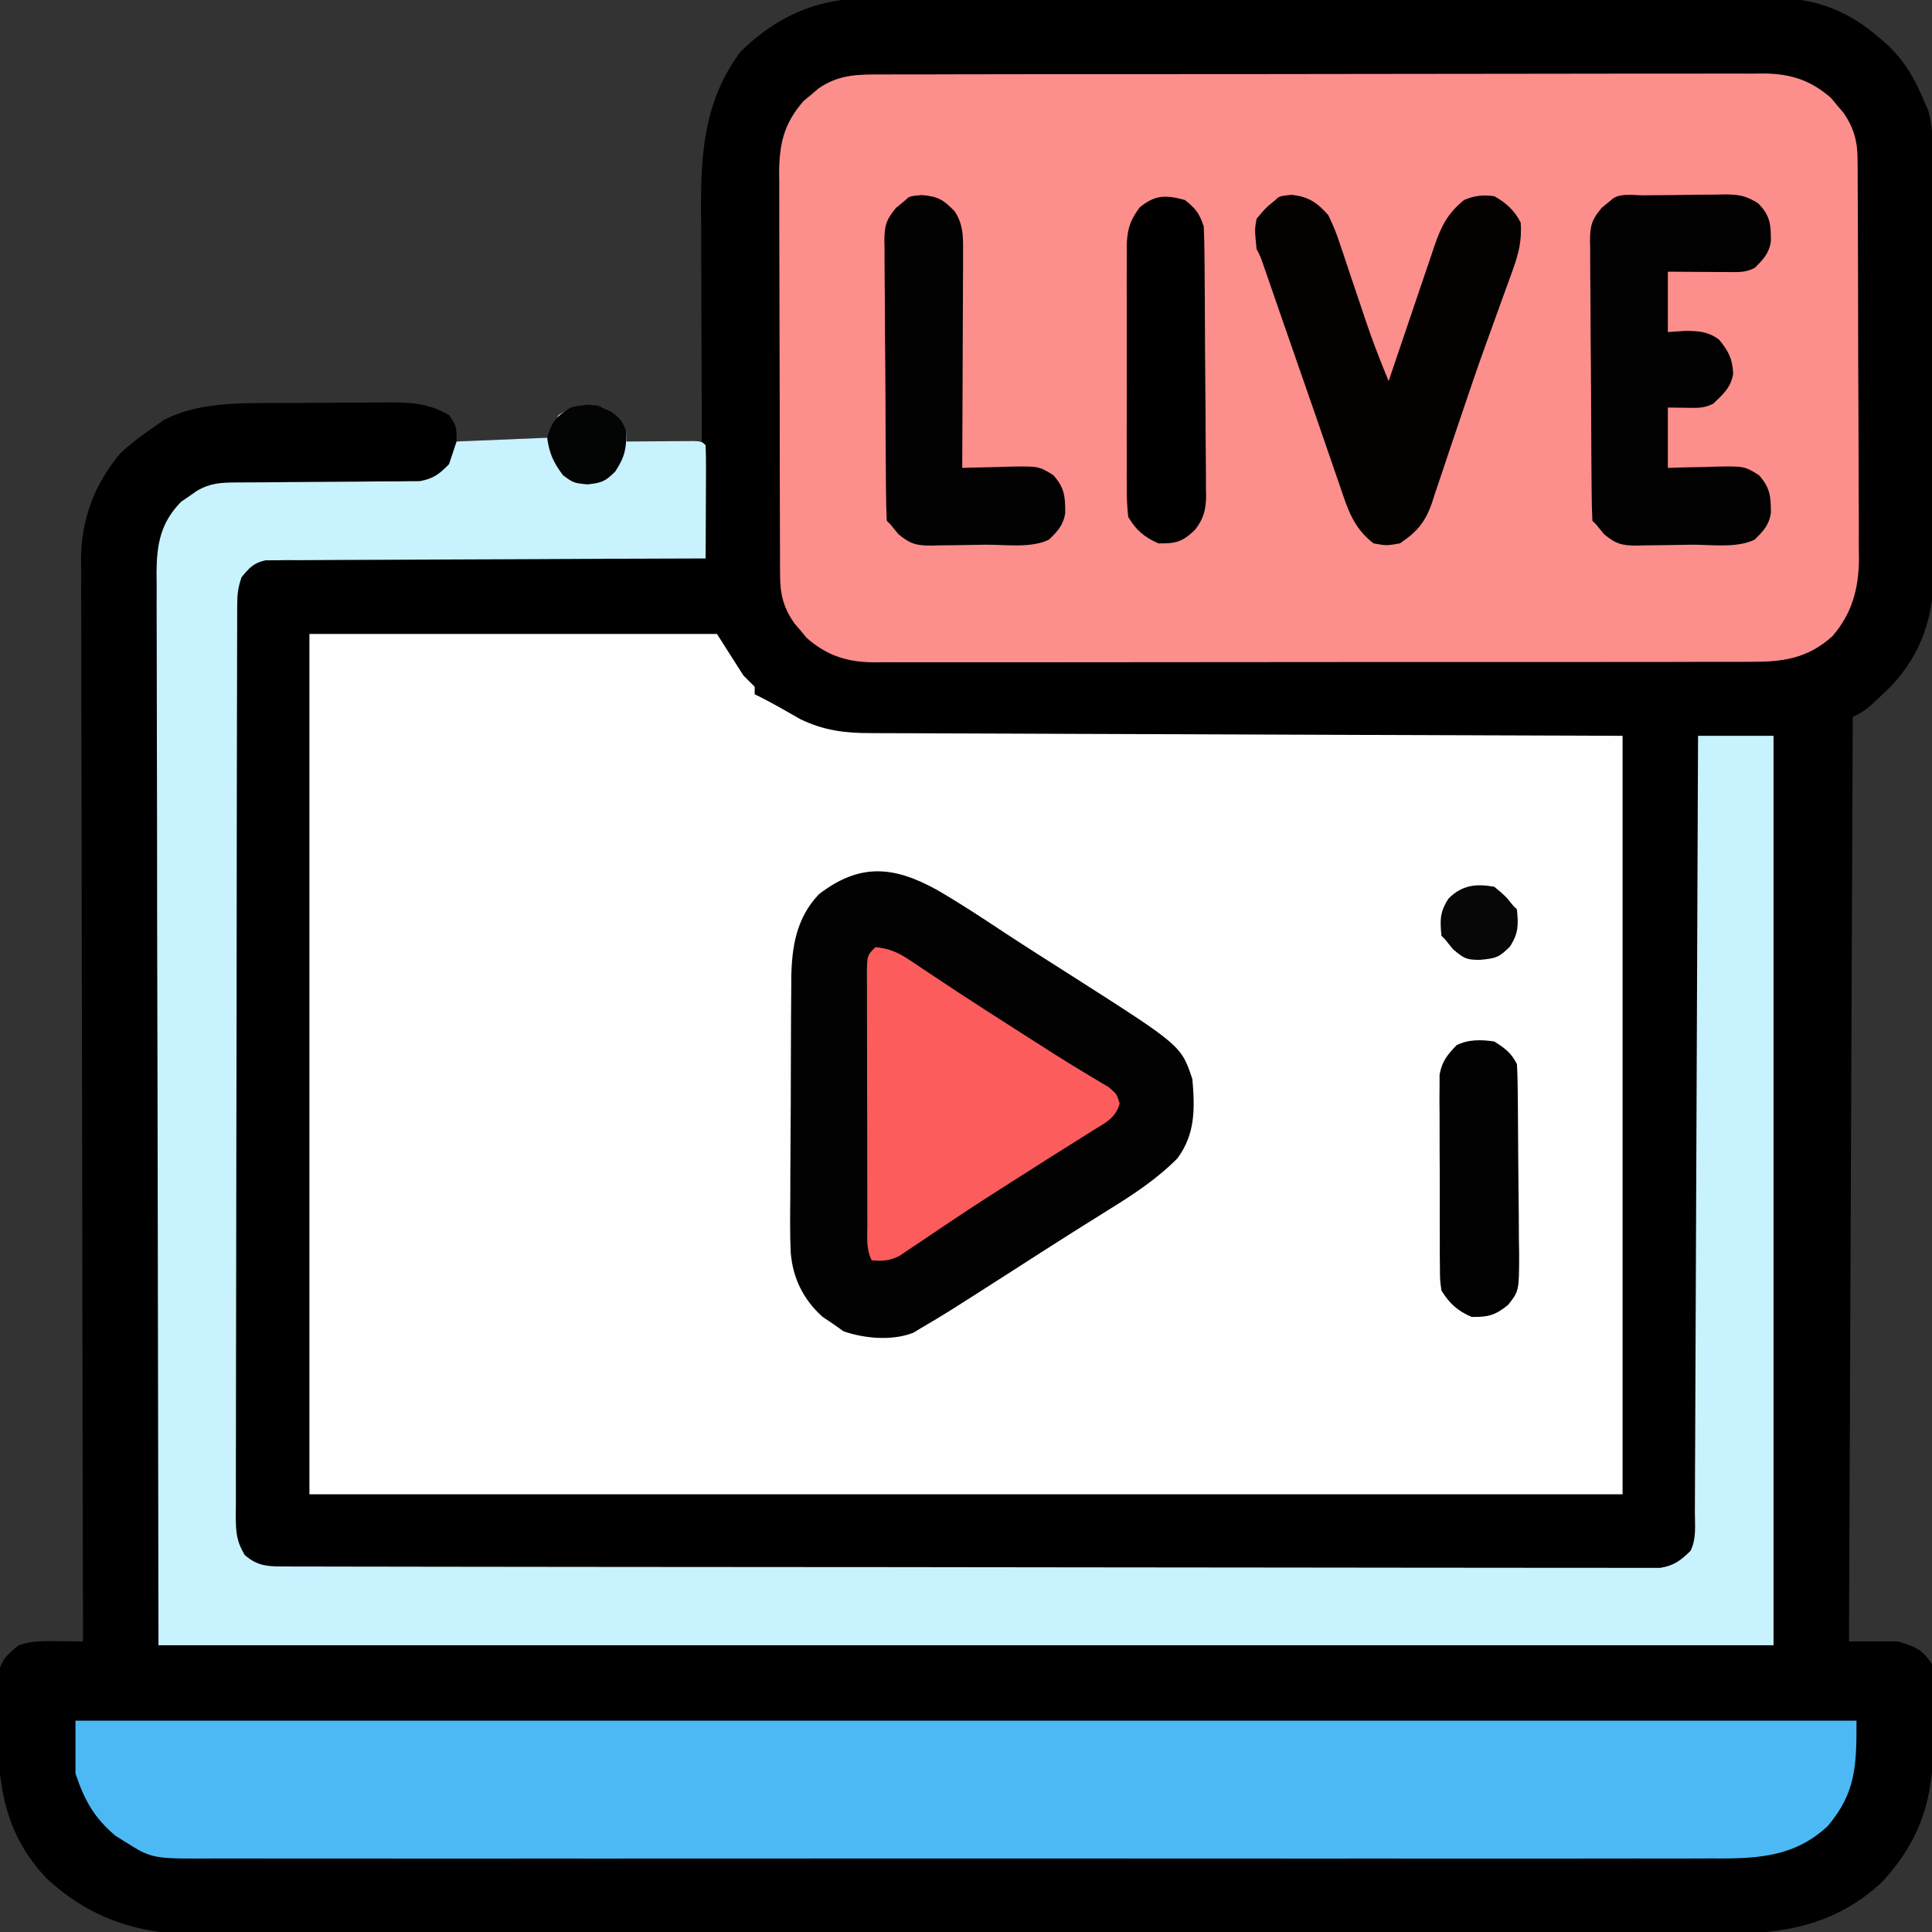 <svg xmlns="http://www.w3.org/2000/svg" width="512" height="512"><rect width="100%" height="100%" fill="#333333" stroke="none"/><path d="M0 0 C1.589 -0.009 1.589 -0.009 3.21 -0.019 C6.73 -0.035 10.249 -0.022 13.768 -0.01 C16.304 -0.015 18.839 -0.022 21.375 -0.031 C27.528 -0.047 33.682 -0.045 39.836 -0.033 C44.84 -0.024 49.845 -0.023 54.849 -0.027 C55.563 -0.028 56.277 -0.029 57.013 -0.029 C58.464 -0.03 59.915 -0.032 61.366 -0.033 C74.951 -0.044 88.536 -0.031 102.12 -0.01 C113.759 0.008 125.398 0.005 137.036 -0.014 C150.575 -0.035 164.113 -0.043 177.651 -0.031 C179.097 -0.03 180.543 -0.029 181.988 -0.027 C183.055 -0.026 183.055 -0.026 184.143 -0.025 C189.137 -0.022 194.132 -0.028 199.126 -0.037 C205.857 -0.05 212.587 -0.041 219.318 -0.018 C221.783 -0.012 224.249 -0.014 226.715 -0.023 C230.089 -0.034 233.463 -0.02 236.837 0 C238.289 -0.013 238.289 -0.013 239.771 -0.027 C250.313 0.093 259.033 3.56 266.919 10.508 C267.536 11.033 268.154 11.557 268.79 12.098 C273.629 16.521 276.43 21.478 278.919 27.508 C279.264 28.298 279.61 29.087 279.966 29.901 C281.361 35.181 281.213 40.309 281.209 45.749 C281.219 47.594 281.219 47.594 281.229 49.476 C281.245 52.84 281.252 56.204 281.253 59.568 C281.255 61.675 281.259 63.782 281.264 65.889 C281.283 73.256 281.291 80.622 281.289 87.989 C281.288 94.829 281.309 101.669 281.341 108.509 C281.367 114.402 281.378 120.294 281.376 126.187 C281.376 129.697 281.381 133.207 281.403 136.717 C281.426 140.642 281.416 144.566 281.404 148.491 C281.416 149.635 281.427 150.779 281.438 151.958 C281.346 163.904 278.219 173.773 269.919 182.508 C263.4 188.767 263.4 188.767 259.919 190.508 C259.589 271.358 259.259 352.208 258.919 435.508 C263.209 435.508 267.499 435.508 271.919 435.508 C276.522 436.951 278.253 437.51 280.919 441.508 C281.311 446.092 281.248 450.686 281.234 455.284 C281.231 457.538 281.254 459.791 281.28 462.045 C281.348 476.932 277.971 488.196 267.606 499.32 C255.251 510.822 241.333 513.107 225.131 513.023 C223.332 513.028 221.534 513.035 219.735 513.044 C214.814 513.062 209.893 513.056 204.972 513.045 C199.656 513.038 194.34 513.055 189.025 513.067 C178.619 513.089 168.213 513.089 157.808 513.081 C149.348 513.075 140.889 513.076 132.43 513.082 C131.225 513.083 130.02 513.084 128.779 513.085 C126.331 513.087 123.883 513.089 121.436 513.09 C98.491 513.107 75.546 513.098 52.602 513.081 C31.621 513.067 10.64 513.081 -10.341 513.11 C-31.896 513.14 -53.452 513.151 -75.007 513.141 C-77.447 513.14 -79.886 513.139 -82.325 513.138 C-83.525 513.138 -84.725 513.137 -85.962 513.137 C-94.407 513.134 -102.852 513.144 -111.298 513.159 C-121.595 513.176 -131.893 513.176 -142.191 513.153 C-147.442 513.142 -152.693 513.139 -157.944 513.158 C-162.757 513.175 -167.569 513.168 -172.382 513.144 C-174.117 513.139 -175.853 513.142 -177.588 513.155 C-193.627 513.266 -206.751 509.412 -218.769 498.258 C-229.297 487.143 -231.628 474.719 -231.582 459.929 C-231.581 457.681 -231.623 455.437 -231.667 453.19 C-231.673 451.748 -231.675 450.305 -231.675 448.863 C-231.682 447.571 -231.689 446.278 -231.697 444.946 C-230.922 440.618 -229.518 439.172 -226.081 436.508 C-222.545 435.238 -219.056 435.408 -215.331 435.445 C-213.576 435.459 -213.576 435.459 -211.785 435.473 C-210.893 435.484 -210 435.496 -209.081 435.508 C-209.083 434.885 -209.084 434.263 -209.086 433.621 C-209.176 396.712 -209.244 359.802 -209.286 322.893 C-209.291 318.459 -209.296 314.026 -209.301 309.592 C-209.302 308.71 -209.303 307.827 -209.304 306.918 C-209.322 292.634 -209.353 278.349 -209.39 264.065 C-209.427 249.404 -209.45 234.743 -209.458 220.083 C-209.463 211.039 -209.481 201.995 -209.513 192.951 C-209.534 186.746 -209.541 180.541 -209.535 174.337 C-209.533 170.759 -209.537 167.181 -209.558 163.603 C-209.581 159.718 -209.573 155.833 -209.562 151.948 C-209.574 150.825 -209.586 149.703 -209.598 148.546 C-209.517 137.879 -205.978 128.696 -199.081 120.508 C-196.239 117.921 -193.252 115.675 -190.081 113.508 C-189.215 112.91 -188.349 112.312 -187.456 111.695 C-178.411 107.173 -168.259 107.345 -158.39 107.305 C-157.286 107.299 -156.182 107.293 -155.044 107.288 C-152.721 107.278 -150.397 107.272 -148.073 107.268 C-144.527 107.258 -140.981 107.227 -137.435 107.195 C-135.17 107.189 -132.905 107.184 -130.64 107.18 C-129.586 107.167 -128.531 107.155 -127.445 107.142 C-121.557 107.16 -117.232 107.55 -112.081 110.508 C-110.081 113.508 -110.081 113.508 -110.081 117.508 C-98.201 117.013 -98.201 117.013 -86.081 116.508 C-85.091 114.528 -84.101 112.548 -83.081 110.508 C-79.12 108.07 -77.022 107.38 -72.394 108.008 C-68.711 109.676 -67.173 111.078 -65.081 114.508 C-65.081 115.498 -65.081 116.488 -65.081 117.508 C-58.481 117.508 -51.881 117.508 -45.081 117.508 C-45.092 115.269 -45.102 113.029 -45.113 110.722 C-45.146 103.282 -45.168 95.842 -45.185 88.402 C-45.195 83.896 -45.21 79.39 -45.232 74.884 C-45.254 70.527 -45.266 66.17 -45.271 61.812 C-45.275 60.159 -45.282 58.505 -45.293 56.852 C-45.391 41.236 -44.547 27.23 -34.831 14.195 C-24.865 4.456 -13.892 -0.128 0 0 Z " fill="#000000" transform="translate(231.081,-0.508)"></path><path d="M0 0 C35.64 0 71.28 0 108 0 C110.31 3.63 112.62 7.26 115 11 C115.99 11.99 116.98 12.98 118 14 C118 14.66 118 15.32 118 16 C118.55 16.268 119.101 16.536 119.668 16.812 C123.195 18.609 126.613 20.601 130.051 22.562 C136.269 25.593 141.955 26.295 148.738 26.278 C150.021 26.287 150.021 26.287 151.33 26.296 C154.183 26.313 157.036 26.316 159.888 26.319 C161.939 26.328 163.989 26.338 166.039 26.349 C171.596 26.377 177.154 26.392 182.711 26.405 C188.522 26.42 194.333 26.447 200.144 26.473 C211.144 26.52 222.144 26.556 233.144 26.589 C248.011 26.635 262.878 26.696 277.745 26.756 C301.163 26.85 324.582 26.923 348 27 C348 93.33 348 159.66 348 228 C233.16 228 118.32 228 0 228 C0 152.76 0 77.52 0 0 Z " fill="#FEFEFE" transform="translate(82,168)"></path><path d="M0 0 C1.024 -0.005 2.047 -0.009 3.102 -0.014 C6.536 -0.026 9.971 -0.025 13.405 -0.023 C15.866 -0.029 18.327 -0.036 20.787 -0.043 C26.78 -0.059 32.773 -0.066 38.767 -0.067 C43.639 -0.068 48.512 -0.072 53.384 -0.078 C67.204 -0.096 81.023 -0.105 94.843 -0.103 C95.96 -0.103 95.96 -0.103 97.1 -0.103 C97.846 -0.103 98.592 -0.103 99.36 -0.103 C111.443 -0.102 123.527 -0.121 135.61 -0.149 C148.023 -0.178 160.435 -0.192 172.847 -0.19 C179.814 -0.19 186.78 -0.195 193.746 -0.217 C200.299 -0.237 206.851 -0.236 213.403 -0.222 C215.808 -0.219 218.212 -0.224 220.616 -0.236 C223.9 -0.252 227.183 -0.242 230.466 -0.227 C231.416 -0.237 232.366 -0.248 233.345 -0.258 C240.468 -0.184 245.764 1.499 251.166 6.232 C251.705 6.883 252.243 7.534 252.799 8.205 C253.353 8.853 253.907 9.502 254.478 10.17 C257.181 14.092 258.172 17.622 258.198 22.357 C258.208 23.359 258.218 24.361 258.228 25.394 C258.229 26.482 258.229 27.571 258.23 28.692 C258.238 29.847 258.247 31.002 258.255 32.192 C258.279 36.013 258.288 39.833 258.295 43.654 C258.301 45.641 258.308 47.628 258.315 49.615 C258.337 55.865 258.346 62.115 258.349 68.365 C258.353 74.792 258.383 81.219 258.425 87.647 C258.459 93.18 258.475 98.713 258.475 104.246 C258.476 107.544 258.487 110.841 258.513 114.139 C258.54 117.825 258.535 121.51 258.523 125.196 C258.545 126.813 258.545 126.813 258.568 128.463 C258.493 136.259 256.739 142.884 251.516 148.884 C244.841 154.891 238.202 155.709 229.645 155.655 C228.623 155.66 227.602 155.666 226.55 155.671 C223.136 155.686 219.721 155.679 216.307 155.671 C213.856 155.677 211.405 155.684 208.953 155.692 C202.991 155.708 197.029 155.71 191.067 155.705 C186.22 155.701 181.373 155.702 176.525 155.708 C175.835 155.709 175.144 155.709 174.433 155.71 C173.03 155.712 171.627 155.713 170.224 155.715 C157.075 155.728 143.925 155.723 130.776 155.712 C118.754 155.702 106.732 155.715 94.711 155.738 C82.357 155.763 70.003 155.772 57.65 155.766 C50.718 155.762 43.786 155.765 36.854 155.782 C30.337 155.798 23.819 155.794 17.301 155.775 C14.91 155.771 12.518 155.774 10.127 155.785 C6.861 155.798 3.596 155.786 0.33 155.769 C-0.615 155.778 -1.56 155.788 -2.533 155.798 C-9.638 155.719 -14.931 154.023 -20.319 149.303 C-21.127 148.326 -21.127 148.326 -21.951 147.33 C-22.506 146.682 -23.06 146.033 -23.631 145.365 C-26.348 141.421 -27.326 137.886 -27.344 133.126 C-27.352 132.113 -27.361 131.1 -27.37 130.055 C-27.369 128.954 -27.368 127.854 -27.367 126.719 C-27.374 125.551 -27.38 124.383 -27.387 123.18 C-27.406 119.317 -27.41 115.454 -27.412 111.592 C-27.415 110.258 -27.418 108.924 -27.422 107.591 C-27.44 100.605 -27.449 93.619 -27.447 86.633 C-27.446 80.135 -27.467 73.638 -27.498 67.14 C-27.525 61.55 -27.535 55.96 -27.534 50.37 C-27.534 47.036 -27.541 43.703 -27.56 40.369 C-27.58 36.647 -27.574 32.926 -27.562 29.204 C-27.573 28.109 -27.585 27.014 -27.596 25.886 C-27.534 18.249 -26.282 12.926 -21.112 7.025 C-20.461 6.486 -19.81 5.948 -19.139 5.392 C-18.49 4.838 -17.842 4.284 -17.174 3.713 C-11.621 -0.113 -6.528 -0.021 0 0 Z " fill="#FC8E8C" transform="translate(234.076,19.733)"></path><path d="M0 0 C2.438 2.438 2.438 2.438 4 5 C4 5.99 4 6.98 4 8 C4.601 7.995 5.201 7.99 5.82 7.984 C8.526 7.963 11.232 7.95 13.938 7.938 C15.356 7.925 15.356 7.925 16.803 7.912 C18.151 7.907 18.151 7.907 19.527 7.902 C20.36 7.897 21.193 7.892 22.051 7.886 C24 8 24 8 25 9 C25.088 11.219 25.107 13.44 25.098 15.66 C25.096 16.657 25.096 16.657 25.093 17.674 C25.088 19.803 25.075 21.933 25.062 24.062 C25.057 25.503 25.053 26.944 25.049 28.385 C25.038 31.923 25.021 35.462 25 39 C24.086 39.002 24.086 39.002 23.153 39.004 C8.322 39.041 -6.509 39.1 -21.34 39.184 C-28.512 39.224 -35.684 39.256 -42.856 39.271 C-49.107 39.284 -55.358 39.311 -61.609 39.355 C-64.919 39.377 -68.229 39.391 -71.539 39.392 C-75.234 39.394 -78.927 39.421 -82.622 39.454 C-83.72 39.449 -84.819 39.444 -85.95 39.439 C-86.957 39.453 -87.964 39.467 -89.001 39.481 C-89.875 39.485 -90.749 39.488 -91.649 39.492 C-94.799 40.173 -95.994 41.53 -98 44 C-98.926 46.779 -99.128 48.438 -99.134 51.306 C-99.139 52.191 -99.143 53.075 -99.148 53.986 C-99.148 54.958 -99.147 55.93 -99.147 56.932 C-99.151 57.964 -99.155 58.996 -99.158 60.06 C-99.169 63.535 -99.173 67.01 -99.177 70.486 C-99.183 72.971 -99.19 75.456 -99.197 77.941 C-99.216 85.408 -99.227 92.876 -99.236 100.344 C-99.24 103.86 -99.245 107.376 -99.251 110.892 C-99.268 122.578 -99.282 134.263 -99.289 145.949 C-99.291 148.981 -99.293 152.013 -99.295 155.045 C-99.296 155.799 -99.296 156.552 -99.297 157.329 C-99.305 169.544 -99.33 181.758 -99.363 193.973 C-99.396 206.511 -99.414 219.049 -99.417 231.586 C-99.419 238.627 -99.428 245.668 -99.453 252.708 C-99.477 259.329 -99.481 265.949 -99.471 272.57 C-99.47 275.003 -99.477 277.436 -99.49 279.868 C-99.508 283.184 -99.501 286.499 -99.488 289.814 C-99.499 290.782 -99.51 291.75 -99.521 292.747 C-99.48 296.989 -99.376 299.372 -97.157 303.074 C-93.561 306.285 -90.457 306.127 -85.82 306.134 C-84.517 306.139 -83.215 306.143 -81.873 306.148 C-80.42 306.148 -78.966 306.147 -77.512 306.147 C-75.975 306.15 -74.437 306.154 -72.9 306.158 C-68.663 306.168 -64.427 306.172 -60.191 306.175 C-55.626 306.179 -51.062 306.188 -46.497 306.197 C-35.47 306.217 -24.442 306.227 -13.415 306.236 C-8.225 306.24 -3.036 306.245 2.154 306.251 C19.398 306.268 36.642 306.282 53.887 306.289 C58.363 306.291 62.839 306.293 67.314 306.295 C68.427 306.296 69.539 306.296 70.686 306.297 C88.72 306.305 106.755 306.33 124.79 306.363 C143.294 306.396 161.798 306.414 180.302 306.417 C190.697 306.419 201.091 306.428 211.485 306.453 C220.334 306.475 229.183 306.483 238.032 306.474 C242.549 306.469 247.066 306.471 251.583 306.49 C255.716 306.508 259.849 306.507 263.982 306.491 C265.479 306.489 266.976 306.493 268.473 306.505 C270.505 306.52 272.536 306.508 274.568 306.495 C275.697 306.496 276.827 306.497 277.991 306.498 C281.679 305.888 283.342 304.576 286 302 C287.621 298.758 287.154 295.198 287.158 291.635 C287.166 290.322 287.166 290.322 287.173 288.982 C287.189 286.031 287.197 283.08 287.205 280.128 C287.215 278.02 287.225 275.911 287.235 273.802 C287.262 268.063 287.283 262.324 287.303 256.584 C287.325 250.592 287.353 244.599 287.379 238.607 C287.429 227.253 287.474 215.898 287.517 204.544 C287.567 191.62 287.622 178.697 287.677 165.773 C287.791 139.182 287.898 112.591 288 86 C294.6 86 301.2 86 308 86 C308 165.53 308 245.06 308 327 C166.76 327 25.52 327 -120 327 C-120.082 278.82 -120.165 230.64 -120.25 181 C-120.286 165.776 -120.323 150.552 -120.36 134.867 C-120.378 116.305 -120.378 116.305 -120.382 107.62 C-120.386 101.543 -120.4 95.466 -120.422 89.389 C-120.448 82.38 -120.459 75.371 -120.454 68.363 C-120.451 64.777 -120.455 61.192 -120.477 57.607 C-120.5 53.766 -120.492 49.926 -120.481 46.085 C-120.493 44.969 -120.504 43.853 -120.516 42.702 C-120.459 35.207 -119.448 29.488 -113.965 23.941 C-112.961 23.259 -112.961 23.259 -111.938 22.562 C-111.266 22.089 -110.594 21.616 -109.902 21.129 C-106.39 19.045 -103.5 18.872 -99.506 18.858 C-98.382 18.851 -97.257 18.844 -96.098 18.837 C-94.882 18.833 -93.667 18.829 -92.414 18.824 C-89.849 18.801 -87.284 18.777 -84.719 18.752 C-80.668 18.716 -76.617 18.686 -72.565 18.674 C-68.661 18.662 -64.756 18.618 -60.852 18.574 C-59.034 18.577 -59.034 18.577 -57.18 18.58 C-56.049 18.564 -54.918 18.547 -53.752 18.53 C-52.264 18.521 -52.264 18.521 -50.745 18.512 C-47.141 17.84 -45.541 16.626 -43 14 C-42.34 12.02 -41.68 10.04 -41 8 C-33.08 7.67 -25.16 7.34 -17 7 C-16.01 5.02 -15.02 3.04 -14 1 C-8.789 -2.207 -5.583 -2.528 0 0 Z " fill="#C8F2FE" transform="translate(162,109)"></path><path d="M0 0 C155.76 0 311.52 0 472 0 C472 11.902 471.854 19.086 464.359 27.938 C455.13 36.563 444.65 36.576 432.73 36.508 C430.963 36.513 429.196 36.519 427.429 36.527 C422.587 36.544 417.745 36.535 412.903 36.523 C407.676 36.514 402.449 36.528 397.222 36.539 C386.987 36.557 376.752 36.553 366.517 36.541 C358.199 36.532 349.881 36.531 341.563 36.535 C340.379 36.536 339.195 36.536 337.975 36.537 C335.569 36.538 333.164 36.54 330.759 36.541 C308.205 36.552 285.651 36.539 263.098 36.518 C243.747 36.5 224.397 36.503 205.046 36.521 C182.573 36.543 160.1 36.551 137.627 36.539 C135.23 36.538 132.834 36.537 130.437 36.535 C128.669 36.534 128.669 36.534 126.864 36.533 C118.556 36.53 110.248 36.536 101.94 36.545 C91.815 36.556 81.69 36.553 71.565 36.532 C66.4 36.522 61.234 36.517 56.068 36.531 C51.338 36.543 46.609 36.536 41.879 36.515 C40.169 36.51 38.459 36.513 36.75 36.522 C20.327 36.608 20.327 36.608 13 32 C12.19 31.493 11.381 30.987 10.547 30.465 C4.88 25.648 2.385 21.081 0 14 C0 9.38 0 4.76 0 0 Z " fill="#4CB9F5" transform="translate(20,456)"></path><path d="M0 0 C6.236 3.595 12.225 7.564 18.223 11.537 C24.344 15.555 30.54 19.459 36.716 23.392 C64.837 41.348 64.837 41.348 67.797 50.227 C68.448 58.031 68.598 64.796 63.797 71.227 C58.444 76.625 52.296 80.687 45.859 84.664 C43.914 85.884 41.968 87.104 40.023 88.324 C39.011 88.957 37.998 89.59 36.954 90.243 C31.522 93.656 26.131 97.134 20.734 100.602 C2.413 112.342 2.413 112.342 -4.203 116.227 C-4.839 116.615 -5.474 117.003 -6.129 117.402 C-11.72 119.624 -19.072 118.963 -24.641 117.039 C-25.486 116.441 -26.332 115.843 -27.203 115.227 C-28.214 114.546 -29.224 113.865 -30.266 113.164 C-35.297 108.629 -38.11 102.944 -38.652 96.184 C-38.878 91.259 -38.819 86.338 -38.762 81.41 C-38.757 79.585 -38.755 77.76 -38.755 75.935 C-38.749 72.125 -38.726 68.315 -38.69 64.505 C-38.645 59.641 -38.63 54.777 -38.626 49.913 C-38.622 46.149 -38.607 42.386 -38.588 38.622 C-38.579 36.829 -38.572 35.037 -38.567 33.244 C-38.558 30.732 -38.536 28.22 -38.51 25.709 C-38.509 24.981 -38.508 24.253 -38.508 23.503 C-38.387 15.103 -37.147 7.497 -31.203 1.227 C-20.506 -7.019 -11.538 -6.363 0 0 Z " fill="#020202" transform="translate(248.203,235.773)"></path><path d="M0 0 C4.552 0.448 6.852 2.046 9.812 5.375 C11.076 7.969 12.018 10.237 12.883 12.949 C13.131 13.673 13.38 14.397 13.635 15.143 C14.421 17.444 15.18 19.752 15.938 22.062 C16.708 24.353 17.484 26.641 18.261 28.929 C18.74 30.346 19.215 31.765 19.684 33.186 C21.507 38.674 23.623 44.024 25.812 49.375 C25.989 48.847 26.166 48.32 26.348 47.776 C28.197 42.271 30.066 36.773 31.947 31.278 C32.645 29.228 33.339 27.177 34.027 25.124 C35.018 22.167 36.029 19.218 37.043 16.27 C37.345 15.355 37.648 14.44 37.959 13.498 C39.787 8.254 41.468 4.894 45.812 1.375 C48.516 0.198 50.892 -0.03 53.812 0.375 C56.889 2.066 59.222 4.193 60.812 7.375 C61.152 12.081 60.282 15.581 58.68 19.992 C58.337 20.949 58.337 20.949 57.988 21.926 C57.23 24.037 56.459 26.144 55.688 28.25 C54.585 31.292 53.488 34.335 52.391 37.379 C52.102 38.176 51.814 38.972 51.517 39.793 C49.298 45.948 47.19 52.137 45.109 58.34 C44.187 61.065 43.263 63.791 42.338 66.515 C41.74 68.288 41.149 70.064 40.565 71.841 C39.74 74.344 38.892 76.838 38.039 79.332 C37.802 80.073 37.565 80.815 37.32 81.578 C35.511 86.762 33.388 89.291 28.812 92.375 C25.25 93 25.25 93 21.812 92.375 C16.552 88.301 15.036 83.52 13 77.438 C12.64 76.403 12.281 75.368 11.91 74.302 C11.057 71.843 10.209 69.382 9.369 66.918 C7.145 60.412 4.877 53.921 2.616 47.428 C0.784 42.168 -1.045 36.907 -2.866 31.643 C-3.21 30.651 -3.553 29.66 -3.907 28.638 C-4.561 26.751 -5.213 24.864 -5.865 22.976 C-6.156 22.135 -6.448 21.294 -6.748 20.428 C-7.003 19.691 -7.258 18.953 -7.52 18.194 C-8.171 16.314 -8.171 16.314 -9.188 14.375 C-9.694 9.221 -9.694 9.221 -9.188 6.375 C-6.75 3.438 -6.75 3.438 -4.188 1.375 C-3.188 0.375 -3.188 0.375 0 0 Z " fill="#030201" transform="translate(342.188,51.625)"></path><path d="M0 0 C0.764 -0.008 1.527 -0.016 2.314 -0.024 C3.935 -0.038 5.555 -0.049 7.176 -0.057 C9.648 -0.074 12.118 -0.118 14.59 -0.162 C16.164 -0.172 17.738 -0.181 19.312 -0.188 C20.049 -0.205 20.786 -0.223 21.545 -0.241 C25.224 -0.225 27.246 0.124 30.366 2.14 C33.533 5.372 33.756 7.677 33.715 12.199 C33.259 15.37 31.669 17.058 29.422 19.238 C26.969 20.465 25.371 20.352 22.633 20.336 C21.692 20.333 20.751 20.329 19.781 20.326 C18.304 20.314 18.304 20.314 16.797 20.301 C15.804 20.296 14.812 20.292 13.789 20.287 C11.333 20.275 8.878 20.257 6.422 20.238 C6.422 25.518 6.422 30.798 6.422 36.238 C7.948 36.135 9.474 36.032 11.047 35.926 C14.623 35.941 17.061 36.101 19.984 38.238 C22.568 41.418 23.491 43.219 23.734 47.238 C23.156 50.938 21.086 52.698 18.422 55.238 C15.897 56.501 14.11 56.337 11.297 56.301 C9.688 56.28 8.079 56.26 6.422 56.238 C6.422 61.518 6.422 66.798 6.422 72.238 C7.88 72.192 9.338 72.145 10.84 72.098 C12.763 72.06 14.686 72.024 16.609 71.988 C17.569 71.955 18.529 71.921 19.518 71.887 C26.68 71.788 26.68 71.788 30.535 74.129 C33.481 77.422 33.755 79.771 33.715 84.199 C33.259 87.37 31.669 89.058 29.422 91.238 C24.75 93.574 17.784 92.55 12.592 92.588 C10.942 92.605 9.292 92.632 7.643 92.67 C5.26 92.725 2.879 92.747 0.496 92.762 C-0.237 92.784 -0.971 92.807 -1.727 92.83 C-5.765 92.814 -7.382 92.403 -10.52 89.768 C-11.199 88.933 -11.878 88.098 -12.578 87.238 C-12.908 86.908 -13.238 86.578 -13.578 86.238 C-13.7 83.77 -13.757 81.33 -13.771 78.86 C-13.779 78.088 -13.787 77.316 -13.796 76.52 C-13.821 73.952 -13.837 71.384 -13.852 68.816 C-13.857 67.941 -13.862 67.066 -13.868 66.164 C-13.894 61.528 -13.914 56.893 -13.928 52.258 C-13.945 47.468 -13.99 42.679 -14.041 37.889 C-14.074 34.209 -14.086 30.529 -14.091 26.848 C-14.098 25.083 -14.113 23.317 -14.137 21.552 C-14.169 19.079 -14.169 16.607 -14.162 14.134 C-14.178 13.405 -14.194 12.677 -14.211 11.926 C-14.163 7.948 -13.709 6.394 -11.104 3.307 C-10.271 2.625 -9.437 1.942 -8.578 1.238 C-6.594 -0.745 -2.716 0.027 0 0 Z " fill="#020101" transform="translate(435.578,51.762)"></path><path d="M0 0 C3.573 0.34 6.031 1.399 8.984 3.379 C9.742 3.88 10.5 4.381 11.281 4.897 C12.096 5.447 12.91 5.996 13.75 6.562 C15.538 7.747 17.327 8.931 19.117 10.113 C20.067 10.743 21.017 11.373 21.995 12.022 C27.255 15.484 32.567 18.862 37.875 22.25 C38.934 22.93 39.993 23.611 41.085 24.312 C45.593 27.206 50.104 30.085 54.699 32.84 C55.366 33.246 56.034 33.653 56.721 34.071 C58.412 35.096 60.113 36.102 61.816 37.105 C64 39 64 39 64.723 41.461 C63.649 45.233 61.068 46.508 57.875 48.438 C57.21 48.859 56.546 49.281 55.861 49.716 C54.383 50.652 52.9 51.58 51.413 52.502 C48.003 54.619 44.623 56.782 41.24 58.941 C39.402 60.113 37.562 61.28 35.719 62.444 C30.654 65.645 25.631 68.897 20.652 72.23 C19.613 72.922 18.574 73.614 17.504 74.327 C15.496 75.668 13.495 77.018 11.5 78.378 C10.591 78.983 9.682 79.588 8.746 80.211 C7.949 80.75 7.151 81.29 6.33 81.845 C3.681 83.158 1.918 83.231 -1 83 C-2.509 79.982 -2.147 76.863 -2.145 73.553 C-2.149 72.785 -2.152 72.018 -2.155 71.227 C-2.165 68.682 -2.167 66.138 -2.168 63.594 C-2.171 61.83 -2.175 60.067 -2.178 58.303 C-2.184 54.604 -2.186 50.905 -2.185 47.207 C-2.185 42.458 -2.199 37.71 -2.216 32.962 C-2.227 29.319 -2.229 25.677 -2.229 22.034 C-2.23 20.283 -2.234 18.532 -2.242 16.781 C-2.252 14.336 -2.249 11.892 -2.243 9.447 C-2.249 8.719 -2.254 7.991 -2.26 7.24 C-2.228 2.228 -2.228 2.228 0 0 Z " fill="#FC5C5C" transform="translate(232,251)"></path><path d="M0 0 C4.351 0.363 5.747 1.224 8.75 4.312 C10.963 7.753 10.993 10.599 10.977 14.642 C10.977 15.923 10.977 17.204 10.977 18.523 C10.966 19.917 10.956 21.31 10.945 22.703 C10.942 24.132 10.939 25.561 10.937 26.991 C10.929 30.746 10.909 34.5 10.887 38.255 C10.867 42.089 10.858 45.924 10.848 49.758 C10.826 57.276 10.792 64.794 10.75 72.312 C11.665 72.281 11.665 72.281 12.598 72.249 C15.378 72.166 18.157 72.114 20.938 72.062 C21.897 72.029 22.857 71.995 23.846 71.961 C31.008 71.862 31.008 71.862 34.863 74.203 C37.809 77.496 38.083 79.845 38.043 84.273 C37.587 87.444 35.997 89.132 33.75 91.312 C29.078 93.649 22.112 92.624 16.92 92.663 C15.27 92.679 13.62 92.706 11.971 92.745 C9.588 92.8 7.207 92.821 4.824 92.836 C4.091 92.859 3.357 92.881 2.601 92.905 C-1.437 92.888 -3.054 92.477 -6.192 89.842 C-6.871 89.007 -7.55 88.173 -8.25 87.312 C-8.58 86.983 -8.91 86.653 -9.25 86.312 C-9.372 83.845 -9.429 81.404 -9.443 78.935 C-9.451 78.162 -9.459 77.39 -9.468 76.594 C-9.493 74.026 -9.509 71.458 -9.523 68.891 C-9.529 68.015 -9.534 67.14 -9.54 66.238 C-9.566 61.603 -9.586 56.967 -9.6 52.332 C-9.617 47.542 -9.661 42.753 -9.712 37.963 C-9.746 34.283 -9.758 30.603 -9.763 26.923 C-9.77 25.157 -9.785 23.392 -9.809 21.626 C-9.841 19.153 -9.841 16.681 -9.833 14.208 C-9.85 13.479 -9.866 12.751 -9.883 12 C-9.834 8.022 -9.381 6.468 -6.776 3.382 C-5.942 2.699 -5.109 2.016 -4.25 1.312 C-3.25 0.312 -3.25 0.312 0 0 Z " fill="#030202" transform="translate(244.25,51.688)"></path><path d="M0 0 C2.869 2.265 3.839 3.517 5 7 C5.116 9.447 5.178 11.866 5.193 14.314 C5.201 15.056 5.209 15.797 5.218 16.562 C5.242 19.016 5.259 21.471 5.273 23.926 C5.279 24.765 5.284 25.604 5.29 26.469 C5.316 30.911 5.336 35.353 5.35 39.795 C5.363 43.468 5.391 47.141 5.432 50.814 C5.481 55.253 5.506 59.691 5.513 64.13 C5.52 65.819 5.535 67.508 5.559 69.197 C5.591 71.565 5.591 73.93 5.583 76.298 C5.6 76.992 5.616 77.686 5.633 78.4 C5.586 82.138 4.952 84.521 2.682 87.415 C-0.638 90.615 -2.423 91.082 -7 91 C-10.728 89.39 -12.95 87.485 -15 84 C-15.29 81.437 -15.41 79.118 -15.388 76.557 C-15.393 75.813 -15.399 75.07 -15.404 74.304 C-15.417 71.849 -15.409 69.396 -15.398 66.941 C-15.4 65.233 -15.403 63.524 -15.407 61.815 C-15.412 58.235 -15.405 54.655 -15.391 51.075 C-15.374 46.49 -15.384 41.907 -15.402 37.322 C-15.413 33.794 -15.409 30.265 -15.401 26.737 C-15.399 25.047 -15.402 23.357 -15.409 21.666 C-15.417 19.302 -15.405 16.937 -15.388 14.573 C-15.394 13.877 -15.4 13.181 -15.407 12.464 C-15.35 8.138 -14.608 5.459 -12 2 C-7.911 -1.408 -5.067 -1.382 0 0 Z " fill="#000000" transform="translate(314,53)"></path><path d="M0 0 C2.81 1.794 4.509 3.019 6 6 C6.117 7.877 6.17 9.759 6.193 11.64 C6.217 13.412 6.217 13.412 6.242 15.221 C6.286 20.632 6.328 26.044 6.35 31.456 C6.363 34.312 6.391 37.167 6.432 40.022 C6.491 44.135 6.509 48.247 6.523 52.359 C6.546 53.635 6.569 54.91 6.592 56.224 C6.569 66.102 6.569 66.102 3.686 69.786 C0.323 72.558 -1.658 73.078 -6 73 C-9.738 71.386 -11.883 69.447 -14 66 C-14.388 63.275 -14.388 63.275 -14.404 60.117 C-14.417 58.933 -14.429 57.748 -14.442 56.527 C-14.44 55.251 -14.437 53.975 -14.434 52.66 C-14.439 51.346 -14.444 50.032 -14.449 48.678 C-14.458 45.898 -14.456 43.118 -14.446 40.338 C-14.435 36.783 -14.455 33.228 -14.484 29.672 C-14.507 26.272 -14.5 22.873 -14.496 19.473 C-14.507 18.199 -14.519 16.925 -14.53 15.612 C-14.521 14.424 -14.511 13.236 -14.502 12.012 C-14.502 10.969 -14.501 9.927 -14.501 8.852 C-13.873 5.275 -12.487 3.597 -10 1 C-6.798 -0.601 -3.474 -0.499 0 0 Z " fill="#010101" transform="translate(396,276)"></path><path d="M0 0 C2.5 2.125 2.5 2.125 4 5 C4 9.769 3.68 11.969 1.062 15.938 C-1.608 18.608 -2.514 18.945 -6.312 19.375 C-10 19 -10 19 -12.812 16.938 C-15.34 13.544 -16.411 11.195 -17 7 C-15.758 2.694 -14.576 1.355 -10.75 -1 C-6.252 -2.2 -4.22 -1.911 0 0 Z " fill="#030404" transform="translate(162,109)"></path><path d="M0 0 C2.938 2.438 2.938 2.438 5 5 C5.33 5.33 5.66 5.66 6 6 C6.4 10.164 6.442 12.323 4.125 15.875 C1.213 18.787 0.4 18.961 -3.812 19.375 C-7.459 19.355 -7.92 19.066 -10.938 16.562 C-11.618 15.717 -12.299 14.871 -13 14 C-13.33 13.67 -13.66 13.34 -14 13 C-14.4 8.836 -14.442 6.677 -12.125 3.125 C-8.56 -0.44 -4.896 -0.872 0 0 Z " fill="#070707" transform="translate(396,235)"></path></svg>